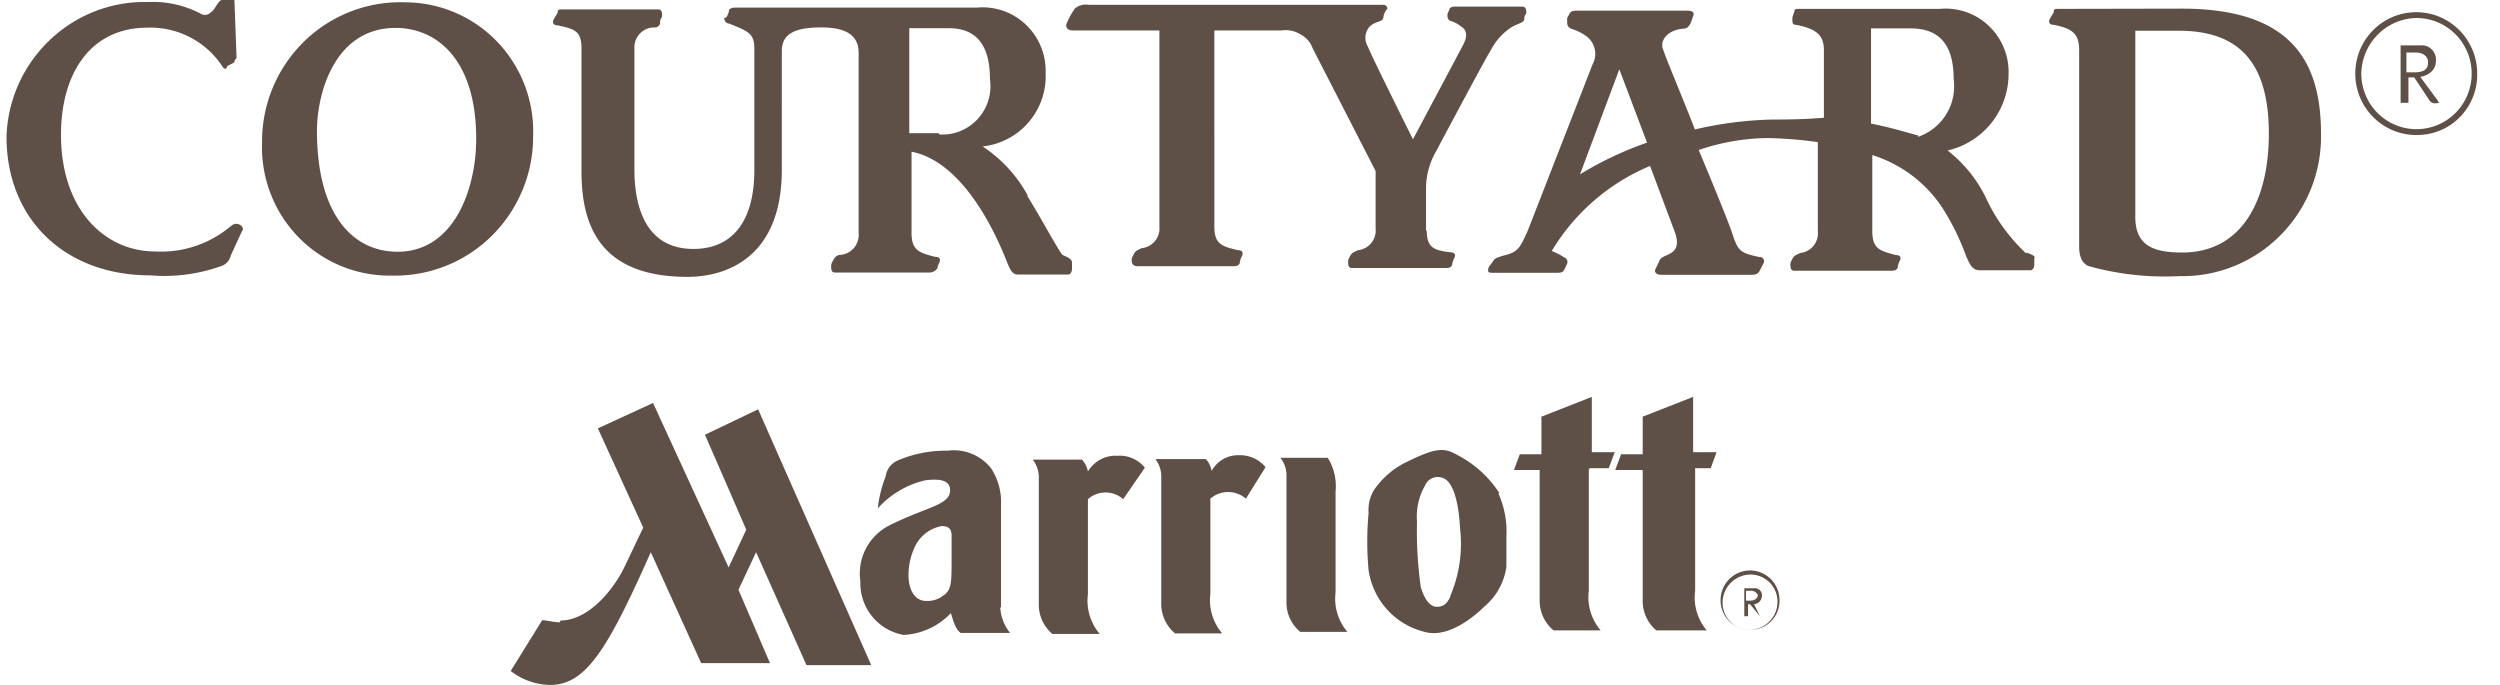 <svg xmlns="http://www.w3.org/2000/svg" width="73" height="20" viewBox="0 0 73 20">
    <path fill="#5E4F47" fill-rule="nonzero" d="M16.347 18.17c-.177 0-.405-.06-.515-.06l-.92 1.482c.33.257.732.4 1.148.408 1.03 0 1.663-.986 2.943-3.876l1.471 3.239h2.009l-.92-2.142.515-1.097 1.472 3.298h1.89l-3.303-7.47-1.552.742 1.206 2.771-.515 1.104-2.207-4.802-1.611.741 1.324 2.898-.522 1.096c-.346.741-1.089 1.616-1.89 1.616l-.023.052zm11.212-.793a.732.732 0 0 1-.515.17c-.346 0-.515-.348-.515-.74a1.909 1.909 0 0 1 .17-.808c.144-.335.445-.574.801-.638.177 0 .287.06.287.29v.637c0 .74 0 .918-.228 1.096v-.007zm1.67.355v-3.008a1.766 1.766 0 0 0-.287-1.045 1.378 1.378 0 0 0-1.265-.519 3.553 3.553 0 0 0-1.472.29.592.592 0 0 0-.345.466 3.54 3.54 0 0 0-.228.927c.365-.406.845-.69 1.375-.816.456-.059.736 0 .736.29 0 .177-.11.288-.338.407-.228.119-.92.348-1.472.637a1.574 1.574 0 0 0-.81 1.616 1.531 1.531 0 0 0 1.266 1.563 2.039 2.039 0 0 0 1.376-.637c.059.17.118.46.287.578h1.442c-.17-.211-.27-.47-.287-.741l.022-.008zm6.923-4.438a.96.96 0 0 1 .802.348l-.574.919a.79.79 0 0 0-1.037 0v2.779a1.49 1.49 0 0 0 .346 1.156h-1.376a1.122 1.122 0 0 1-.405-.867v-3.646a.857.857 0 0 0-.17-.578h1.472a.676.676 0 0 1 .17.348.874.874 0 0 1 .809-.46h-.037zm2.847 1.037v2.964a1.49 1.49 0 0 0 .346 1.156h-1.376a1.1 1.1 0 0 1-.404-.867v-3.638a.849.849 0 0 0-.177-.578h1.383c.181.292.262.636.228.978v-.015zm-6.371-1.022a.939.939 0 0 1 .802.348l-.633.919a.776.776 0 0 0-1.03 0v2.779a1.49 1.49 0 0 0 .346 1.156H30.73a1.115 1.115 0 0 1-.397-.867v-3.646a.864.864 0 0 0-.177-.578h1.435a.683.683 0 0 1 .176.348.94.94 0 0 1 .861-.46zm9.719 4.12c-.11.23-.228.289-.398.289-.169 0-.345-.178-.463-.578a11.821 11.821 0 0 1-.11-1.912 1.826 1.826 0 0 1 .228-1.038.404.404 0 0 1 .515-.237c.228.06.463.467.515 1.482a3.878 3.878 0 0 1-.287 1.971v.023zm1.434-3.031a3.201 3.201 0 0 0-1.199-1.097c-.405-.237-.633-.237-1.471.17-.388.18-.723.459-.971.808a1.11 1.11 0 0 0-.177.697 9.09 9.09 0 0 0 0 1.675c.128.87.764 1.578 1.611 1.793.736.23 1.552-.519 1.78-.741.346-.294.571-.705.633-1.156v-.867a2.737 2.737 0 0 0-.235-1.275l.03-.007zm2.612-.734v3.587a1.49 1.49 0 0 0 .346 1.156h-1.376a1.122 1.122 0 0 1-.405-.867v-3.816h-.75l.17-.46h.632v-1.097l1.471-.578v1.616h.67l-.177.467h-.559v.052l-.022-.06zm3.105 0v3.587a1.49 1.49 0 0 0 .338 1.156h-1.471a1.115 1.115 0 0 1-.398-.867v-3.816h-.802l.17-.46h.632v-1.097l1.472-.578v1.616h.684l-.17.467h-.514l.059-.008zm1.603 3.587h-.117v.289h.117c.118 0 .228-.06.228-.17a.228.228 0 0 0-.228-.12zm.287.74l-.287-.347h-.058v.348h-.11v-.815h.286a.205.205 0 0 1 .172.061.208.208 0 0 1 .056.176.251.251 0 0 1-.228.23l.17.348zm-.287-1.214a.82.82 0 0 0-.801.807.796.796 0 0 0 .23.576.784.784 0 0 0 .571.232.82.82 0 0 0 .802-.808.796.796 0 0 0-.23-.575.784.784 0 0 0-.572-.232zm0 1.615a.86.86 0 0 1-.795-.535.872.872 0 0 1 .187-.945.856.856 0 0 1 .938-.188c.321.134.531.45.531.801a.855.855 0 0 1-.247.618.843.843 0 0 1-.614.249zM9.255 3.824c0 2.43 1.037 3.527 2.354 3.527 1.663 0 2.296-1.853 2.296-3.298 0-2.312-1.148-3.238-2.355-3.238-1.78 0-2.295 1.912-2.295 3.009zm6.312.118a4.076 4.076 0 0 1-1.198 2.935 4.016 4.016 0 0 1-2.93 1.17A3.709 3.709 0 0 1 8.72 6.93a3.764 3.764 0 0 1-1.068-2.757 4.083 4.083 0 0 1 1.221-2.955 4.023 4.023 0 0 1 2.965-1.15 3.732 3.732 0 0 1 2.676 1.146 3.787 3.787 0 0 1 1.054 2.73zM6.74 6.602a3.149 3.149 0 0 1-2.207.741c-1.472 0-2.752-1.215-2.752-3.408 0-1.793.861-3.127 2.524-3.127A2.511 2.511 0 0 1 6.51 1.964c.051.059.11.059.11 0 0-.06.228-.111.228-.17 0-.06.059-.06.059-.12 0-.059-.059-1.555-.059-1.615C6.85 0 6.85 0 6.798 0H6.51c-.06 0-.06 0-.118.06-.059.059-.17.288-.228.288a.227.227 0 0 1-.287.06A3.006 3.006 0 0 0 4.326.059C2.112.005.267 1.757.19 3.987c0 2.43 1.722 4.053 4.194 4.053a4.94 4.94 0 0 0 2.126-.289.43.43 0 0 0 .228-.289c.059-.119.287-.637.346-.741.058-.104-.177-.289-.346-.111v-.008zM27.405 3.89h-.854V.823H27.7c.684 0 1.206.348 1.206 1.482.063.421-.066.849-.352 1.164a1.4 1.4 0 0 1-1.119.458l-.03-.037zm2.611 1.83a3.99 3.99 0 0 0-1.324-1.444 2.063 2.063 0 0 0 1.84-2.142A1.86 1.86 0 0 0 29.956.72a1.831 1.831 0 0 0-1.434-.498H21.46a.249.249 0 0 0-.17.06c0 .059-.058.237-.117.237-.059 0 0 .17.118.17.574.23.736.29.736.741v3.527c0 1.564-.685 2.312-1.78 2.312-1.377 0-1.722-1.207-1.722-2.312V1.43a.588.588 0 0 1 .151-.44.58.58 0 0 1 .423-.19.154.154 0 0 0 .133-.043.156.156 0 0 0 .043-.135c0-.059.059-.11.059-.17 0-.06 0-.178-.118-.178h-2.759c-.11 0-.169 0-.169.06 0 .059-.059.118-.118.23-.058.11 0 .177.118.177.515.111.692.17.692.69v3.586c0 1.674.625 3.067 3.097 3.067 1.148 0 2.752-.578 2.752-3.127V1.49c0-.518.404-.689 1.155-.689.625 0 1.088.17 1.088.741v5.262c.03.318-.199.602-.515.637-.117 0-.176.06-.235.17-.059.111-.052.119-.052.178 0 .06 0 .17.11.17h2.76a.301.301 0 0 0 .228-.118.618.618 0 0 1 .059-.17c.051-.12 0-.17-.118-.17-.456-.12-.692-.179-.692-.697V4.43c1.78.349 2.76 3.18 2.818 3.298.059.118.11.289.287.289h1.471c.052 0 .11-.06.11-.178v-.17c0-.12-.168-.17-.286-.23-.17-.23-.633-1.097-1.03-1.734l.03.015zM41.64 6.744V5.476c.005-.367.104-.727.287-1.045 0 0 1.472-2.771 1.604-2.964.145-.283.363-.522.633-.689.228-.118.346-.118.346-.237s.058-.111.058-.17c0-.06 0-.178-.117-.178h-2.009a.205.205 0 0 0-.117.059c0 .06-.06.119-.06.178 0 .06 0 .11.06.17a.961.961 0 0 1 .345.178c.177.111.177.29.06.519-.119.23-1.472 2.771-1.472 2.771S40.05 1.645 39.94 1.356a.492.492 0 0 1 .051-.578c.177-.178.405-.118.405-.289a.453.453 0 0 1 .118-.237.118.118 0 0 0-.118-.111h-8.608a.498.498 0 0 0-.404.11 2.502 2.502 0 0 0-.228.409c-.06.118 0 .23.169.23h2.53v5.727a.58.58 0 0 1-.522.63c-.11.06-.169.06-.228.178-.059.119-.059.111-.059.17 0 .06 0 .178.177.178h2.81c.118 0 .17-.059.17-.118.01-.06.03-.118.058-.17.06-.12 0-.179-.11-.179-.463-.11-.692-.17-.692-.689V.89h1.95c.2-.031.403.011.574.119a.74.74 0 0 1 .346.4l1.839 3.586V6.67a.58.58 0 0 1-.515.637c-.118.06-.177.06-.235.178-.06.119-.052.111-.052.17 0 .06 0 .171.11.171h2.76c.11 0 .168-.052.168-.111a.603.603 0 0 1 .06-.178c.058-.111 0-.17-.118-.17-.457-.06-.685-.119-.685-.638l-.022.015zM56.01 3.957c-.229-.06-.802-.237-1.376-.348V.829h1.147c.736 0 1.266.35 1.266 1.483a1.557 1.557 0 0 1-1.037 1.682v-.037zm-9.874 1.134l1.148-3.068.81 2.142c-.684.237-1.34.548-1.958.926zm13.03 2.312a5.26 5.26 0 0 1-1.2-1.675 3.966 3.966 0 0 0-1.096-1.334 2.293 2.293 0 0 0 1.78-2.223 1.86 1.86 0 0 0-.574-1.413 1.831 1.831 0 0 0-1.434-.499h-4.076c-.11 0-.169 0-.169.06 0 .059-.059.118-.059.237 0 .118 0 .17.118.17.574.119.802.29.802.741v1.971c-.633.052-1.148.052-1.471.052a10.96 10.96 0 0 0-2.296.29c-.404-1.038-.802-1.965-.92-2.313-.117-.23.06-.578.574-.63.118 0 .17-.059.229-.177l.058-.17c.06-.12 0-.179-.169-.179H46.1c-.17 0-.228 0-.287.119-.06.118-.052.06-.052.17 0 .111 0 .178.11.237.167.049.324.127.464.23a.64.64 0 0 1 .17.808l-1.891 4.853c-.236.527-.287.638-.736.741-.17.06-.228.06-.287.17l-.118.156c-.051.17 0 .17.118.17h1.89c.177 0 .177-.058.236-.17l.052-.118a.156.156 0 0 0-.11-.17 1.856 1.856 0 0 0-.347-.178 6.06 6.06 0 0 1 2.87-2.483l.735 1.964c.228.696-.404.578-.463.808l-.11.23c-.06.118.051.177.169.177h2.582c.118 0 .228 0 .287-.118l.118-.23a.12.12 0 0 0-.01-.12.117.117 0 0 0-.108-.05c-.574-.12-.633-.178-.802-.697-.118-.348-.515-1.326-.978-2.43a6.44 6.44 0 0 1 2.008-.349c.492.01.984.05 1.471.119v2.6a.58.58 0 0 1-.515.638c-.117.06-.169.06-.228.17-.058.112-.058.119-.058.178 0 .06 0 .17.117.17h2.847c.118 0 .17-.059.17-.11a.603.603 0 0 1 .058-.178c.06-.112 0-.17-.11-.17-.463-.12-.691-.179-.691-.697V4.528a3.828 3.828 0 0 1 2.008 1.482 7 7 0 0 1 .736 1.482c.11.23.169.4.397.4h1.471c.06 0 .118-.06.118-.17v-.178c.052-.052-.059-.112-.235-.17v.029zm.978-7.144c-.118 0-.17 0-.17.06 0 .059-.058.118-.117.23-.059.11 0 .177.118.177.574.111.736.29.736.741v5.728c0 .341.117.519.287.578.859.238 1.75.336 2.64.29a4.031 4.031 0 0 0 2.951-1.193 4.091 4.091 0 0 0 1.184-2.972c0-2.223-.978-3.646-4.075-3.646l-3.554.007zm2.207.638h1.258c1.722 0 2.641.867 2.641 3.008 0 1.964-.801 3.468-2.523 3.468-.802 0-1.376-.17-1.376-1.037V.896zm8.203.637h-.287v.578h.228c.236 0 .405-.06.405-.29 0-.229-.228-.288-.346-.288zm.574 1.482a.205.205 0 0 1-.17-.06l-.463-.696h-.169v.741h-.228V1.326h.574a.41.41 0 0 1 .338.12c.089.089.132.214.118.34 0 .23-.17.407-.456.46l.515.696c0 .033.026.06.059.06l-.118.014zm-.574-2.49c-.88.02-1.588.736-1.604 1.623 0 .657.394 1.25.997 1.5s1.296.11 1.757-.355c.46-.466.596-1.165.344-1.771-.252-.606-.841-1-1.494-.997zm0 3.416c-.983 0-1.78-.803-1.78-1.793 0-.99.797-1.793 1.78-1.793.984 0 1.78.803 1.78 1.793a1.77 1.77 0 0 1-.512 1.277 1.744 1.744 0 0 1-1.268.516z"/>
</svg>

